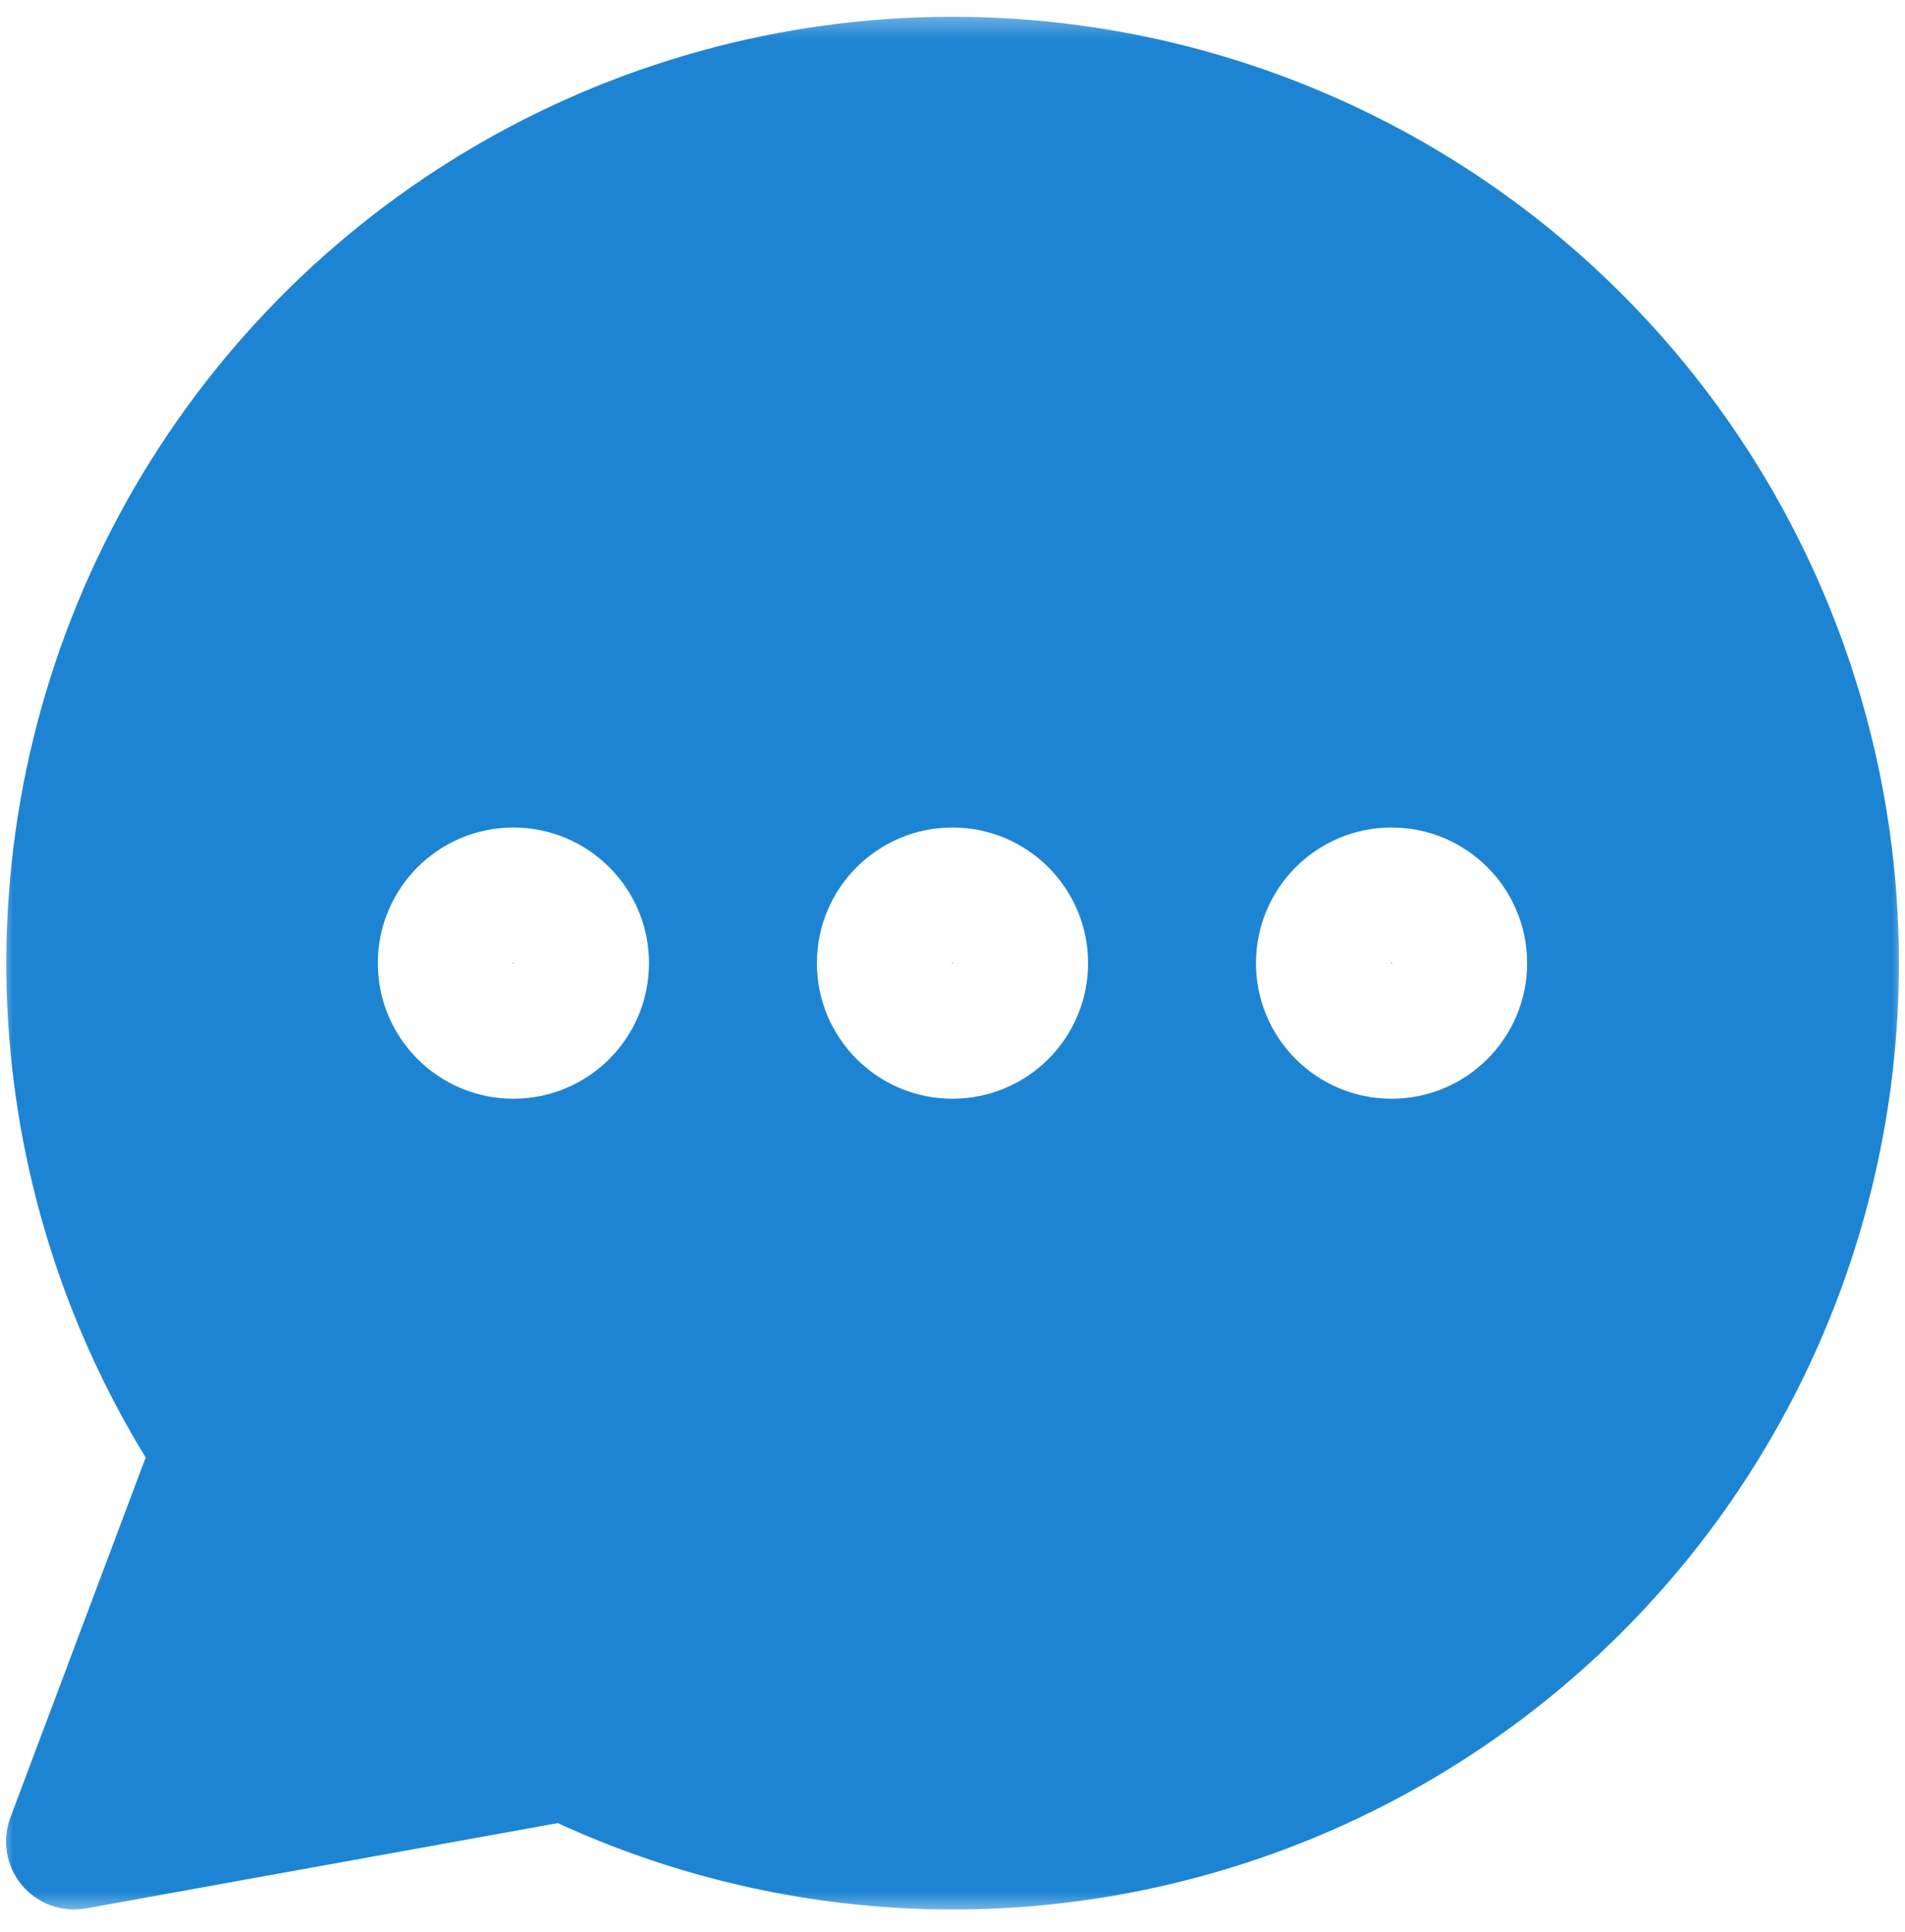 <svg width="72" height="73" viewBox="0 0 72 73" fill="none" xmlns="http://www.w3.org/2000/svg">
<g clip-path="url(#clip0_391_1034)">
<mask id="mask0_391_1034" style="mask-type:luminance" maskUnits="userSpaceOnUse" x="0" y="0" width="72" height="73">
<path d="M0 0.396H72V72.396H0V0.396Z" fill="white"/>
</mask>
<g mask="url(#mask0_391_1034)">
<path fill-rule="evenodd" clip-rule="evenodd" d="M35.989 0.635C41.37 0.632 46.683 1.843 51.531 4.179C56.38 6.515 60.639 9.916 63.99 14.127C67.342 18.338 69.7 23.251 70.888 28.501C72.076 33.75 72.064 39.2 70.853 44.443C69.642 49.687 67.263 54.59 63.893 58.787C60.523 62.983 56.249 66.365 51.391 68.68C46.532 70.995 41.214 72.183 35.832 72.157C30.736 72.132 25.707 71.018 21.082 68.893L3.257 72.116C2.346 72.281 1.417 71.943 0.825 71.233C0.232 70.522 0.067 69.547 0.393 68.681L5.506 55.077C2.367 49.953 0.566 44.114 0.279 38.098C-0.029 31.637 1.422 25.213 4.476 19.511C7.53 13.808 12.074 9.041 17.623 5.717C23.173 2.393 29.52 0.637 35.989 0.635ZM19.42 36.388L19.422 36.396L19.42 36.404L19.417 36.409L19.412 36.412L19.404 36.414L19.396 36.412L19.391 36.409L19.388 36.404L19.386 36.396L19.388 36.388L19.391 36.383L19.396 36.38L19.404 36.378L19.412 36.38L19.417 36.383L19.42 36.388ZM19.404 31.271C16.574 31.271 14.28 33.566 14.28 36.396C14.28 39.226 16.574 41.52 19.404 41.52C22.235 41.52 24.529 39.226 24.529 36.396C24.529 33.566 22.235 31.271 19.404 31.271ZM36.017 36.396L36.015 36.388L36.012 36.383L36.007 36.38L35.999 36.378L35.991 36.38L35.986 36.383L35.983 36.388L35.981 36.396L35.983 36.404L35.986 36.409L35.991 36.412L35.999 36.414L36.007 36.412L36.012 36.409L36.015 36.404L36.017 36.396ZM30.875 36.396C30.875 33.566 33.169 31.271 35.999 31.271C38.829 31.271 41.124 33.566 41.124 36.396C41.124 39.226 38.829 41.52 35.999 41.52C33.169 41.52 30.875 39.226 30.875 36.396ZM52.61 36.388L52.612 36.396L52.61 36.404L52.607 36.409L52.602 36.412L52.594 36.414L52.586 36.412L52.581 36.409L52.578 36.404L52.576 36.396L52.578 36.388L52.581 36.383L52.586 36.38L52.594 36.378L52.602 36.38L52.607 36.383L52.61 36.388ZM52.594 31.271C49.764 31.271 47.47 33.566 47.47 36.396C47.47 39.226 49.764 41.52 52.594 41.52C55.424 41.52 57.718 39.226 57.718 36.396C57.718 33.566 55.424 31.271 52.594 31.271Z" fill="#1D84D3"/>
</g>
</g>
<defs>
<clipPath id="clip0_391_1034">
<rect width="72" height="72" fill="white" transform="translate(0 0.396)"/>
</clipPath>
</defs>
</svg>
